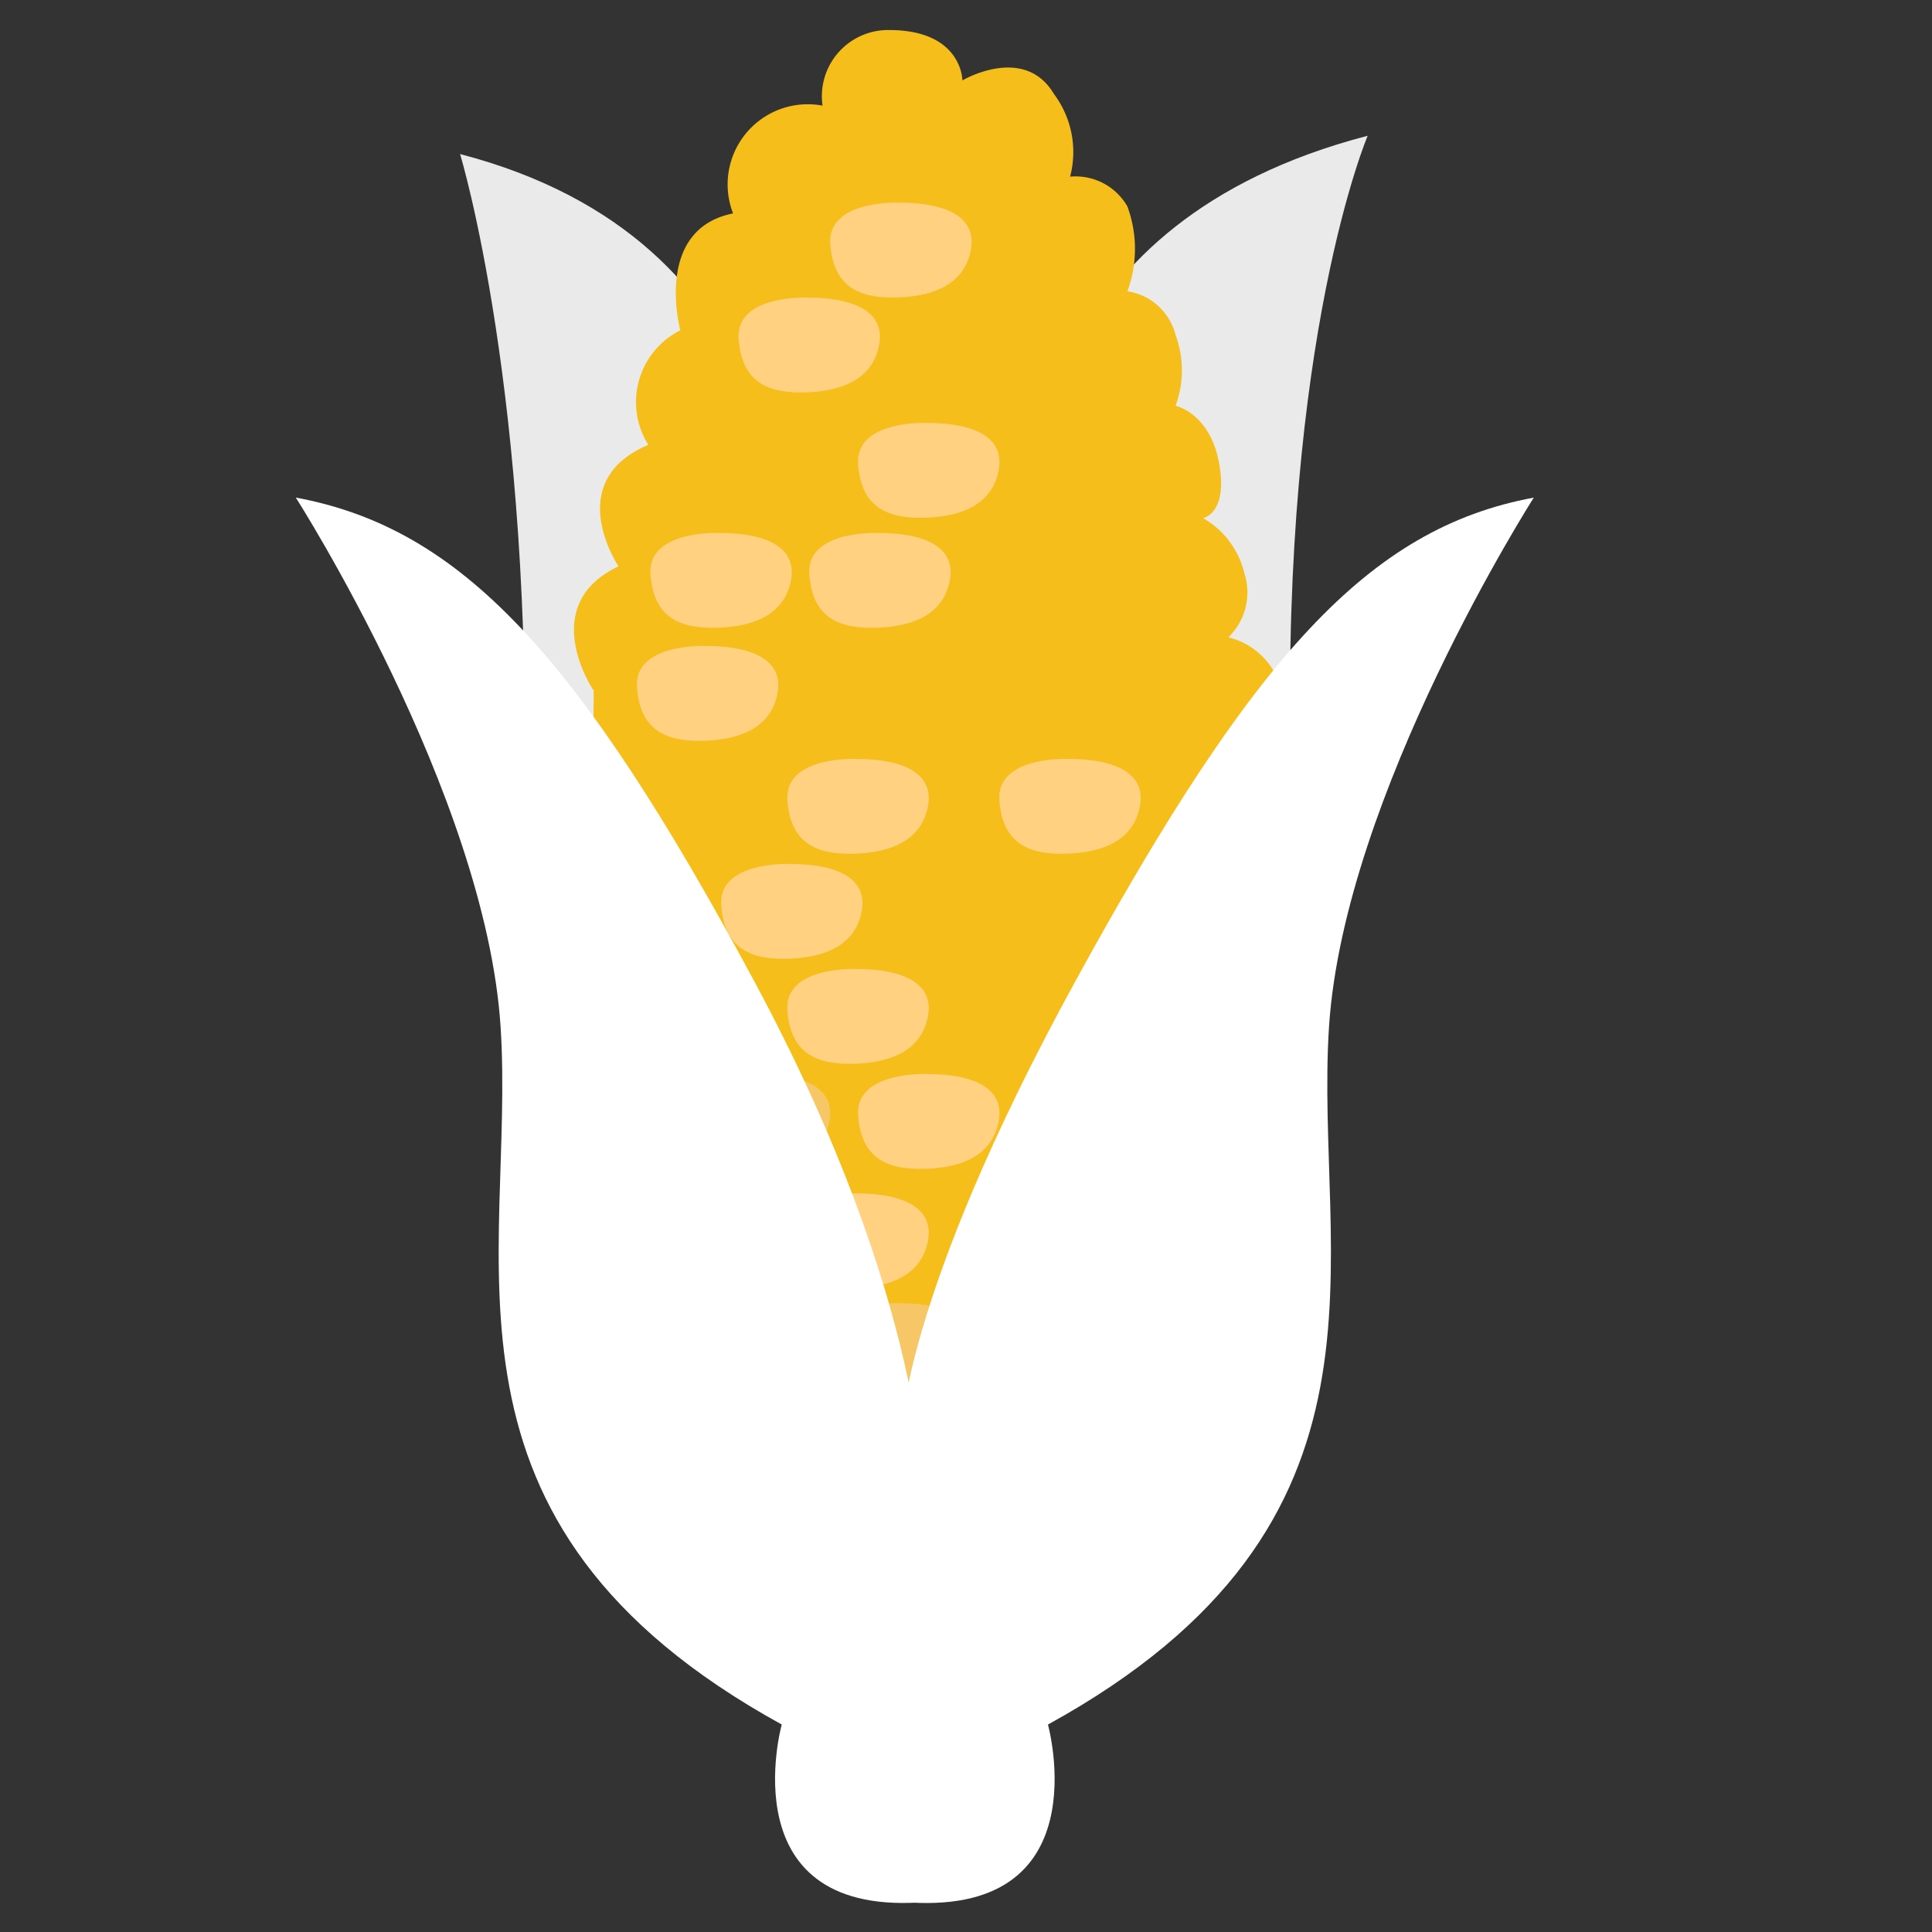 <svg xmlns="http://www.w3.org/2000/svg" xmlns:xlink="http://www.w3.org/1999/xlink" width="46" height="46" viewBox="0 0 46 46">
  <rect x="0" y="0" width="46" height="46" fill="#333333" stroke="none"/>
  <defs>
    <clipPath id="clip-path">
      <rect id="長方形_3101" data-name="長方形 3101" width="46" height="46" transform="translate(-11752 8082)" fill="none" stroke="#707070" stroke-width="1"/>
    </clipPath>
    <clipPath id="clip-path-2">
      <rect id="長方形_3052" data-name="長方形 3052" width="29.477" height="44.594" fill="none"/>
    </clipPath>
  </defs>
  <g id="マスクグループ_5766" data-name="マスクグループ 5766" transform="translate(11752 -8082)" clip-path="url(#clip-path)">
    <g id="グループ_7015" data-name="グループ 7015" transform="translate(-11744.957 8082.715)" clip-path="url(#clip-path-2)">
      <path id="パス_7228" data-name="パス 7228" d="M26.881,12.114S26.75,5.9,34.717,3.826c0,0-2.051,4.8-1.834,14.837Z" transform="translate(-9.196 -1.309)" fill="#eaeaea"/>
      <path id="パス_7229" data-name="パス 7229" d="M13.476,13.672s.437-7.109-7.531-9.183c0,0,1.746,5.69,1.528,15.732Z" transform="translate(-2.034 -1.536)" fill="#eaeaea"/>
      <path id="パス_7230" data-name="パス 7230" d="M10.528,15.717s-1.364-2.019.6-2.947c0,0-1.364-2.019.71-2.893A1.912,1.912,0,0,1,12.6,7.149s-.655-2.4,1.255-2.783A1.908,1.908,0,0,1,15.985,1.8,1.577,1.577,0,0,1,17.568,0c1.747,0,1.747,1.2,1.747,1.2s1.473-.874,2.183.327a2.305,2.305,0,0,1,.382,1.964,1.42,1.42,0,0,1,1.364.71,2.921,2.921,0,0,1,0,2.019,1.4,1.4,0,0,1,1.146,1.037,2.448,2.448,0,0,1,0,1.691s.818.164,1.037,1.364-.382,1.31-.382,1.31a2.054,2.054,0,0,1,.983,1.31,1.483,1.483,0,0,1-.382,1.528,1.713,1.713,0,0,1,1.091,2.511s-2.074,19.59-7.6,20.754-8.768.256-8.6-22.009" transform="translate(-3.444 0)" fill="#f5be1b"/>
      <path id="パス_7231" data-name="パス 7231" d="M20.978,6.248s-1.71-.073-1.637.982.728,1.31,1.637,1.274,1.564-.362,1.71-1.127-.545-1.129-1.71-1.129" transform="translate(-6.616 -2.138)" fill="#ffd180"/>
      <path id="パス_7232" data-name="パス 7232" d="M17.66,9.683s-1.71-.073-1.637.982.728,1.31,1.637,1.274,1.564-.362,1.71-1.127-.545-1.129-1.71-1.129" transform="translate(-5.481 -3.313)" fill="#ffd180"/>
      <path id="パス_7233" data-name="パス 7233" d="M21.985,14.218s-1.71-.073-1.637.982.728,1.31,1.637,1.274,1.564-.362,1.71-1.127-.545-1.129-1.71-1.129" transform="translate(-6.96 -4.864)" fill="#ffd180"/>
      <path id="パス_7234" data-name="パス 7234" d="M20.22,18.2s-1.711-.073-1.638.982.728,1.31,1.638,1.274,1.564-.362,1.709-1.127S21.384,18.2,20.22,18.2" transform="translate(-6.356 -6.226)" fill="#ffd180"/>
      <path id="パス_7235" data-name="パス 7235" d="M14.469,18.2s-1.71-.073-1.637.982.728,1.31,1.637,1.274,1.564-.362,1.71-1.127-.545-1.129-1.71-1.129" transform="translate(-4.389 -6.226)" fill="#ffd180"/>
      <path id="パス_7236" data-name="パス 7236" d="M13.981,22.291s-1.71-.073-1.637.982.728,1.31,1.637,1.274,1.564-.362,1.71-1.127-.545-1.129-1.71-1.129" transform="translate(-4.222 -7.626)" fill="#ffd180"/>
      <path id="パス_7237" data-name="パス 7237" d="M19.425,26.378s-1.71-.073-1.637.982.728,1.31,1.637,1.274,1.564-.362,1.71-1.127-.545-1.129-1.71-1.129" transform="translate(-6.084 -9.024)" fill="#ffd180"/>
      <path id="パス_7238" data-name="パス 7238" d="M17.03,30.18s-1.71-.073-1.637.982.728,1.31,1.637,1.274,1.564-.362,1.709-1.127-.545-1.129-1.709-1.129" transform="translate(-5.265 -10.325)" fill="#ffd180"/>
      <path id="パス_7239" data-name="パス 7239" d="M27.1,26.378s-1.71-.073-1.637.982.728,1.31,1.637,1.274,1.564-.362,1.71-1.127-.545-1.129-1.71-1.129" transform="translate(-8.712 -9.024)" fill="#ffd180"/>
      <path id="パス_7240" data-name="パス 7240" d="M19.425,33.981s-1.71-.073-1.637.982.728,1.31,1.637,1.274,1.564-.362,1.71-1.127-.545-1.129-1.71-1.129" transform="translate(-6.084 -11.625)" fill="#ffd180"/>
      <path id="パス_7241" data-name="パス 7241" d="M21.985,37.782s-1.71-.073-1.637.982.728,1.31,1.637,1.274,1.564-.362,1.71-1.127-.545-1.129-1.71-1.129" transform="translate(-6.96 -12.925)" fill="#ffd180"/>
      <path id="パス_7242" data-name="パス 7242" d="M19.425,42.1s-1.71-.073-1.637.982.728,1.31,1.637,1.274,1.564-.362,1.71-1.127-.545-1.129-1.71-1.129" transform="translate(-6.084 -14.401)" fill="#ffd180"/>
      <path id="パス_7243" data-name="パス 7243" d="M20.978,46.077s-1.71-.073-1.637.982.728,1.31,1.637,1.274,1.564-.362,1.71-1.127-.545-1.129-1.71-1.129" transform="translate(-6.616 -15.763)" fill="#f7c767"/>
      <path id="パス_7244" data-name="パス 7244" d="M19.59,50.058s-1.71-.073-1.637.982.728,1.31,1.637,1.274,1.564-.362,1.71-1.127-.545-1.129-1.71-1.129" transform="translate(-6.141 -17.125)" fill="#f7c767"/>
      <path id="パス_7245" data-name="パス 7245" d="M15.858,37.782s-1.71-.073-1.637.982.728,1.31,1.637,1.274,1.564-.362,1.71-1.127-.545-1.129-1.71-1.129" transform="translate(-4.864 -12.925)" fill="#f7c767"/>
      <path id="パス_7246" data-name="パス 7246" d="M21.9,39.3s-.045-3.2,4.155-10.868C30.3,20.683,33.039,17.65,36.968,16.922c0,0-4.511,7.058-4.875,12.588S34.131,41.332,25.4,46.135c0,0,1.295,4.657-3.5,4.22Z" transform="translate(-7.492 -5.789)" fill="#fff"/>
      <path id="パス_7247" data-name="パス 7247" d="M14.947,40.811s.122-4.649-4.033-12.376C6.729,20.649,3.93,17.649,0,16.921c0,0,4.511,7.058,4.875,12.588S2.838,41.332,11.57,46.134c0,0-1.295,4.657,3.5,4.22Z" transform="translate(0 -5.789)" fill="#fff"/>
    </g>
  </g>
</svg>
